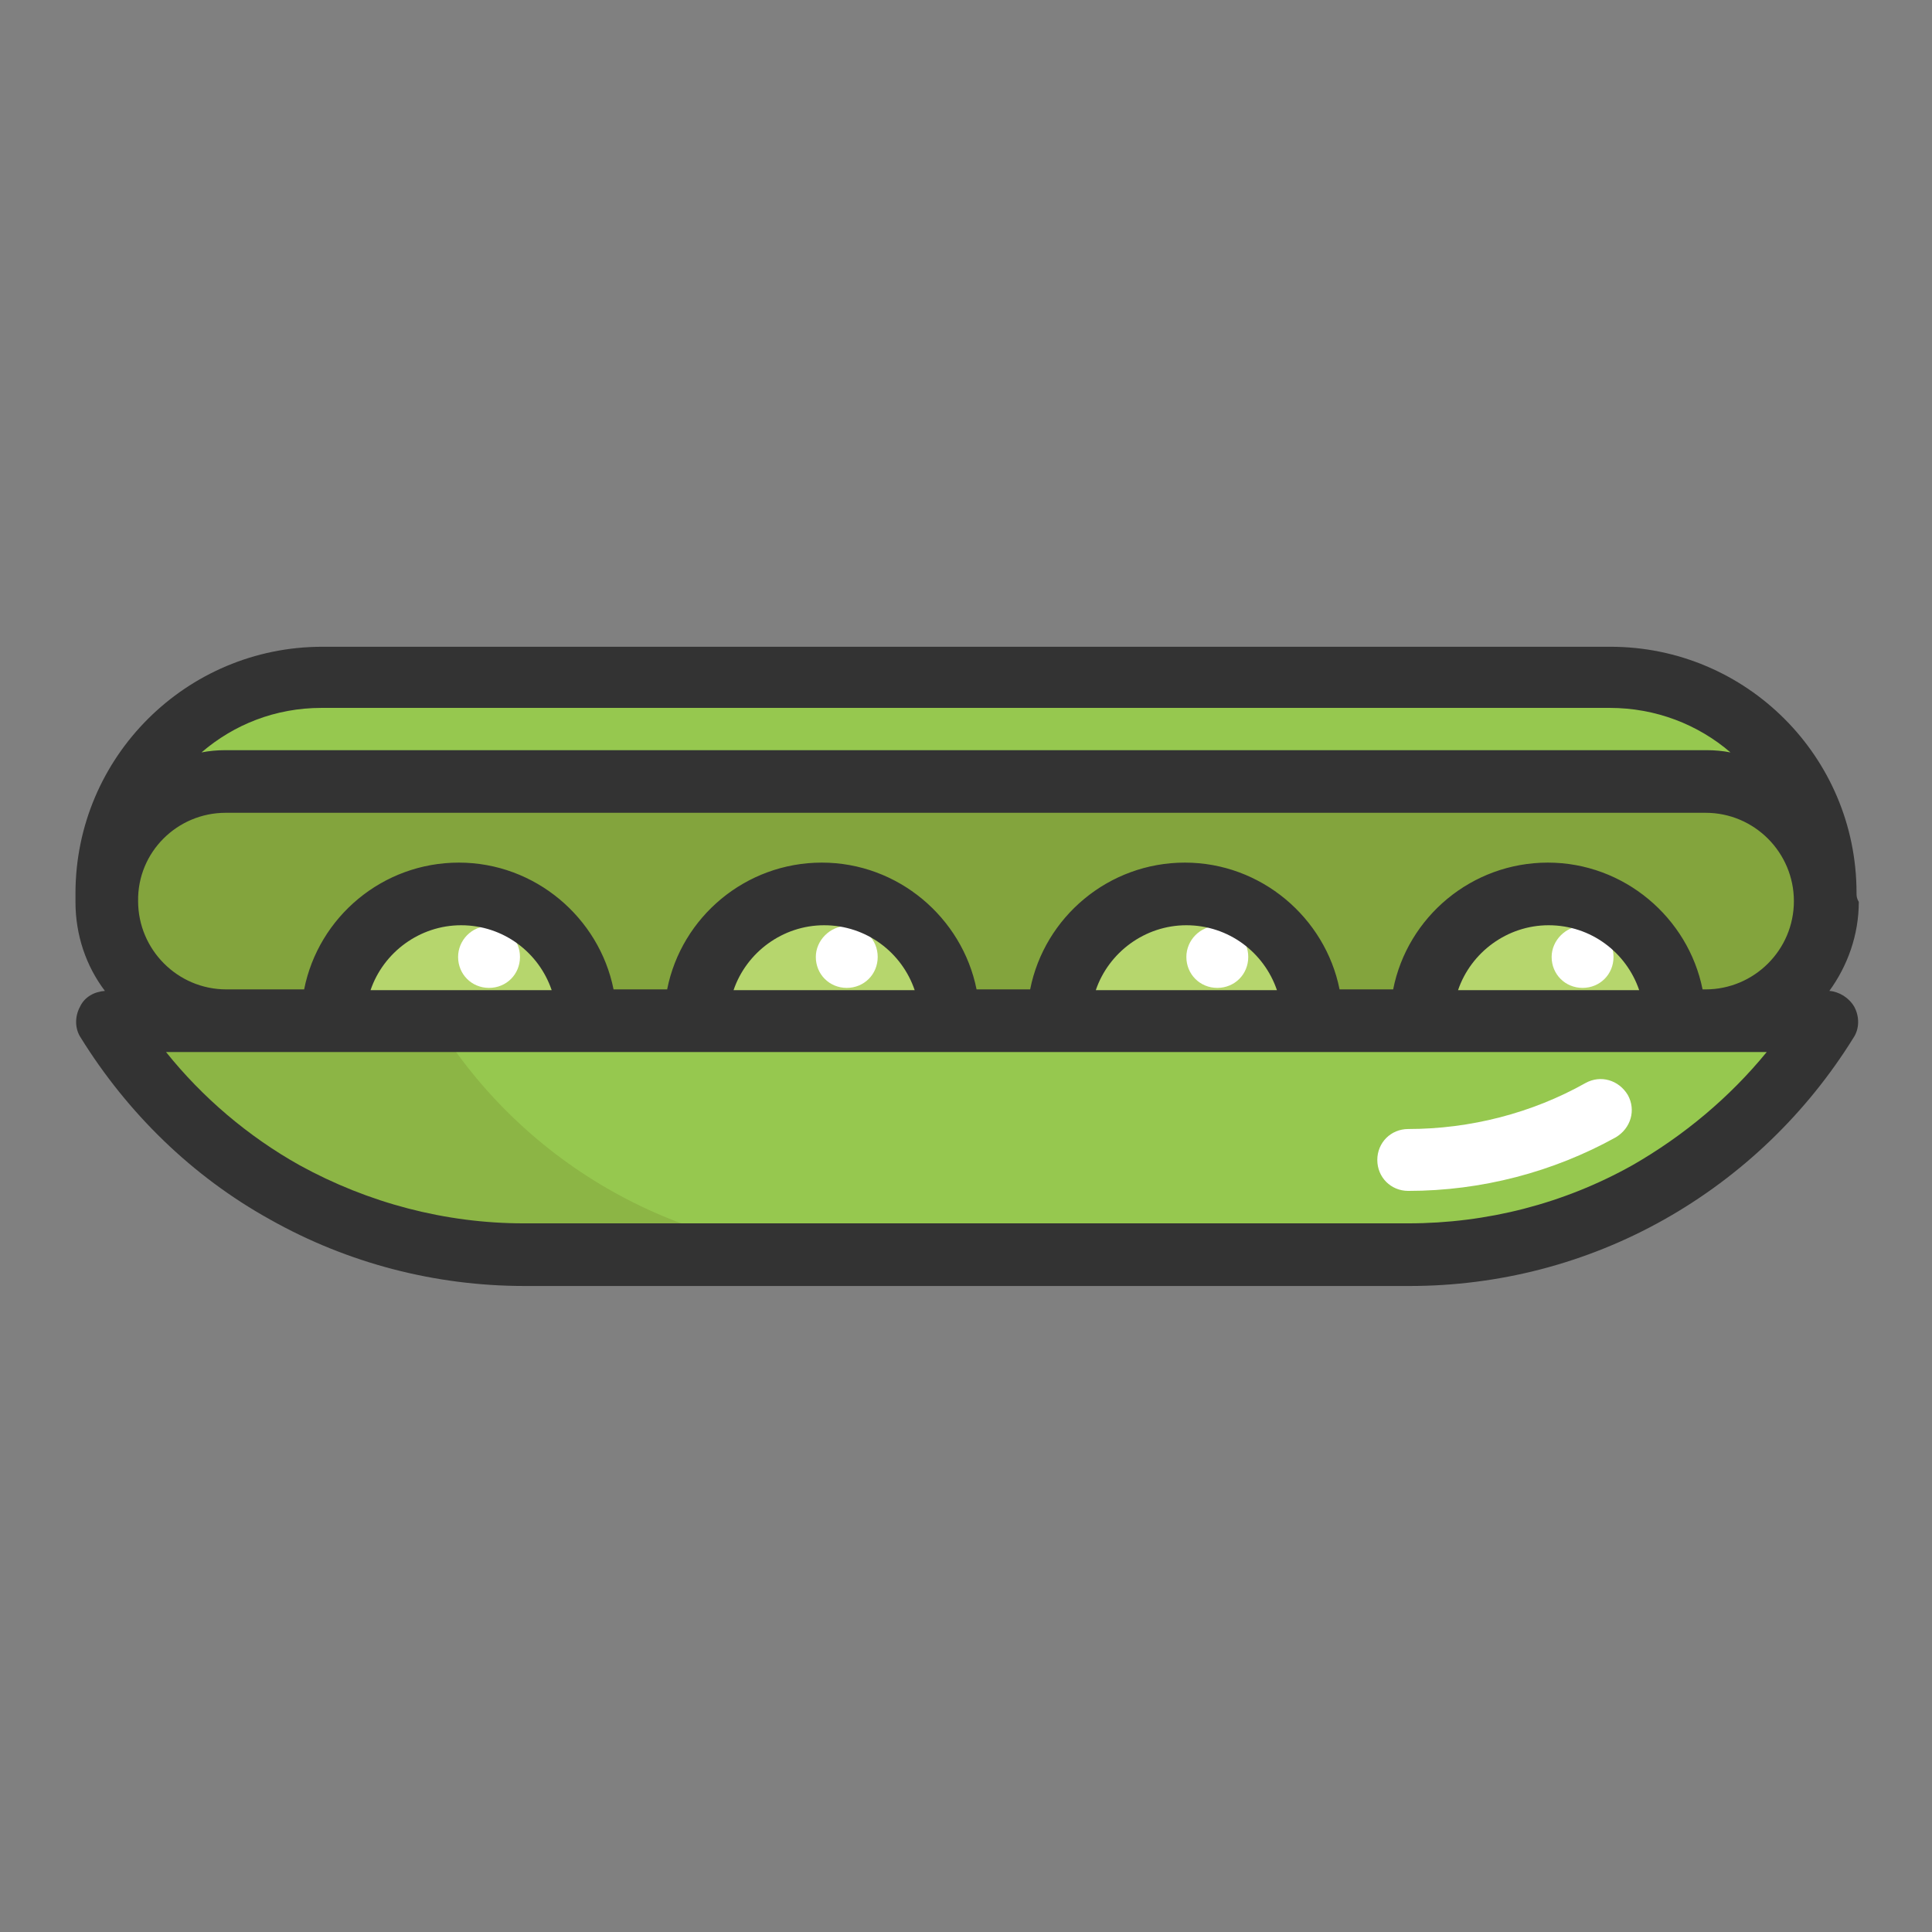 <?xml version="1.0" encoding="utf-8"?>
<!-- Svg Vector Icons : http://www.onlinewebfonts.com/icon -->
<!DOCTYPE svg PUBLIC "-//W3C//DTD SVG 1.1//EN" "http://www.w3.org/Graphics/SVG/1.1/DTD/svg11.dtd">
<svg version="1.1" xmlns="http://www.w3.org/2000/svg" xmlns:xlink="http://www.w3.org/1999/xlink" x="0px" y="0px" viewBox="0 0 256 256" enable-background="new 0 0 256 256" xml:space="preserve">
<rect x="0" y="0" width="256" height="256" fill="#808080" stroke="none"/>
<g> <path fill="#b6d66d" d="M222,135.3h-33.6c0-9.3,7.5-16.8,16.8-16.8C214.5,118.5,222,126,222,135.3z M174,135.3h-33.6 c0-9.3,7.5-16.8,16.8-16.8C166.4,118.5,174,126,174,135.3z M125.9,135.3H92.4c0-9.3,7.5-16.8,16.8-16.8 C118.4,118.5,125.9,126,125.9,135.3z M77.9,135.3H44.3c0-9.3,7.5-16.8,16.8-16.8C70.4,118.5,77.9,126,77.9,135.3z"/> <path fill="#83a43d" d="M241.9,118.3c0,0.4,0.1,0.7,0.1,1.1c0,8.8-7.1,15.8-15.8,15.8h-4c0-9.3-7.5-16.8-16.8-16.8 s-16.8,7.5-16.8,16.8H174c0-9.3-7.5-16.8-16.8-16.8c-9.2,0-16.8,7.5-16.8,16.8H126c0-9.3-7.5-16.8-16.8-16.8 c-9.3,0-16.8,7.5-16.8,16.8H78c0-9.3-7.5-16.8-16.8-16.8c-9.3,0-16.8,7.5-16.8,16.8H30.1c-4.4,0-8.3-1.8-11.2-4.6 c-2.9-2.9-4.6-6.8-4.6-11.2c0-0.4,0-0.7,0.1-1.1c0.5-8.2,7.4-14.8,15.8-14.8h196.1c4.4,0,8.3,1.8,11.2,4.6 C239.9,110.8,241.6,114.4,241.9,118.3L241.9,118.3z"/> <path fill="#96c84f" d="M226.1,135.3h15.8c-5.9,9.6-14.1,17.3-23.6,22.7c-9.5,5.3-20.4,8.3-31.7,8.3H69.4 c-22.5,0-43.5-11.7-55.3-31H226.1z"/> <path fill="#8cb545" d="M57.7,135.3H14.1c11.8,19.2,32.7,30.9,55.3,30.9H113C90.4,166.2,69.5,154.5,57.7,135.3z"/> <path fill="#96c84f" d="M241.9,118.3L241.9,118.3c-0.3-3.9-2-7.5-4.6-10.1c-2.9-2.9-6.8-4.6-11.2-4.6H29.9 c-8.4,0-15.2,6.5-15.8,14.8h-0.1c0-15.8,12.8-28.6,28.6-28.6h170.6C229.1,89.8,241.9,102.6,241.9,118.3L241.9,118.3z"/> <path fill="#ffffff" d="M186.6,157.8c-2.3,0-4.1-1.8-4.1-4.1c0-2.3,1.8-4.1,4.1-4.1c8.2,0,16.4-2.1,23.5-6.1c2-1.1,4.4-0.4,5.6,1.6 c1.1,2,0.4,4.4-1.6,5.6C205.8,155.3,196.3,157.8,186.6,157.8L186.6,157.8z"/> <path fill="#ffffff" d="M60.7,126.8c0,2.3,1.8,4.1,4.1,4.1c2.3,0,4.1-1.8,4.1-4.1c0,0,0,0,0,0c0-2.3-1.8-4.1-4.1-4.1 C62.5,122.7,60.7,124.6,60.7,126.8C60.7,126.8,60.7,126.8,60.7,126.8z"/> <path fill="#ffffff" d="M157.2,126.8c0,2.3,1.8,4.1,4.1,4.1c2.3,0,4.1-1.8,4.1-4.1c0,0,0,0,0,0c0-2.3-1.8-4.1-4.1-4.1 C159,122.7,157.2,124.6,157.2,126.8C157.2,126.8,157.2,126.8,157.2,126.8z"/> <path fill="#ffffff" d="M108.1,126.8c0,2.3,1.8,4.1,4.1,4.1c2.3,0,4.1-1.8,4.1-4.1c0,0,0,0,0,0c0-2.3-1.8-4.1-4.1-4.1 C110,122.7,108.1,124.6,108.1,126.8C108.1,126.8,108.1,126.8,108.1,126.8z"/> <path fill="#ffffff" d="M205.6,126.8c0,2.3,1.8,4.1,4.1,4.1c2.3,0,4.1-1.8,4.1-4.1c0,0,0,0,0,0c0-2.3-1.8-4.1-4.1-4.1 C207.5,122.7,205.6,124.6,205.6,126.8C205.6,126.8,205.6,126.8,205.6,126.8z"/> <path fill="#333333" d="M246,118.3L246,118.3c0-18-14.6-32.6-32.6-32.6H42.7c-18,0-32.7,14.6-32.7,32.7l0,0c0,0.4,0,0.7,0,1.1 c0,4.4,1.4,8.5,3.9,11.8c-1.4,0.1-2.7,0.8-3.3,2.1c-0.7,1.3-0.7,2.9,0.1,4.1c6.2,10,14.8,18.4,25.1,24.1 c10.3,5.8,21.9,8.8,33.7,8.8h117.3c11.8,0,23.4-3,33.7-8.8c10.3-5.8,18.9-14.1,25.1-24.1c0.8-1.2,0.8-2.8,0.1-4.1 c-0.7-1.2-2-2-3.3-2.1c2.4-3.3,3.9-7.4,3.9-11.8C246,119,246,118.7,246,118.3L246,118.3z M29.9,107.7h196.1 c6.5,0,11.7,5.3,11.7,11.7c0,6.5-5.3,11.7-11.7,11.7h-0.4c-1.9-9.5-10.4-16.8-20.5-16.8c-10.1,0-18.6,7.2-20.5,16.8h-7.1 c-1.9-9.5-10.4-16.8-20.5-16.8c-10.1,0-18.6,7.2-20.5,16.8h-7.1c-1.9-9.5-10.4-16.8-20.5-16.8c-10.1,0-18.6,7.2-20.5,16.8h-7.1 c-1.9-9.5-10.4-16.8-20.5-16.8c-10.1,0-18.6,7.2-20.5,16.8H30c-6.5,0-11.7-5.3-11.7-11.7C18.2,112.9,23.5,107.7,29.9,107.7 L29.9,107.7z M49.1,131.2c1.7-5,6.5-8.6,12-8.6c5.6,0,10.3,3.6,12,8.6H49.1z M97.2,131.2c1.7-5,6.5-8.6,12-8.6 c5.6,0,10.3,3.6,12,8.6H97.2z M145.2,131.2c1.7-5,6.5-8.6,12-8.6c5.6,0,10.3,3.6,12,8.6H145.2L145.2,131.2z M193.2,131.2 c1.7-5,6.5-8.6,12-8.6c5.6,0,10.3,3.6,12,8.6H193.2L193.2,131.2z M213.3,93.8c6.1,0,11.7,2.2,16,5.9c-1-0.2-2.1-0.3-3.2-0.3H29.9 c-1.1,0-2.2,0.1-3.2,0.3c4.3-3.7,9.8-5.9,15.9-5.9H213.3L213.3,93.8z M216.3,154.4c-9.1,5.1-19.3,7.7-29.7,7.7H69.4 c-10.4,0-20.6-2.7-29.7-7.7c-6.8-3.8-12.9-9-17.7-15h212.1C229.2,145.4,223.1,150.5,216.3,154.4z"/></g>
</svg>